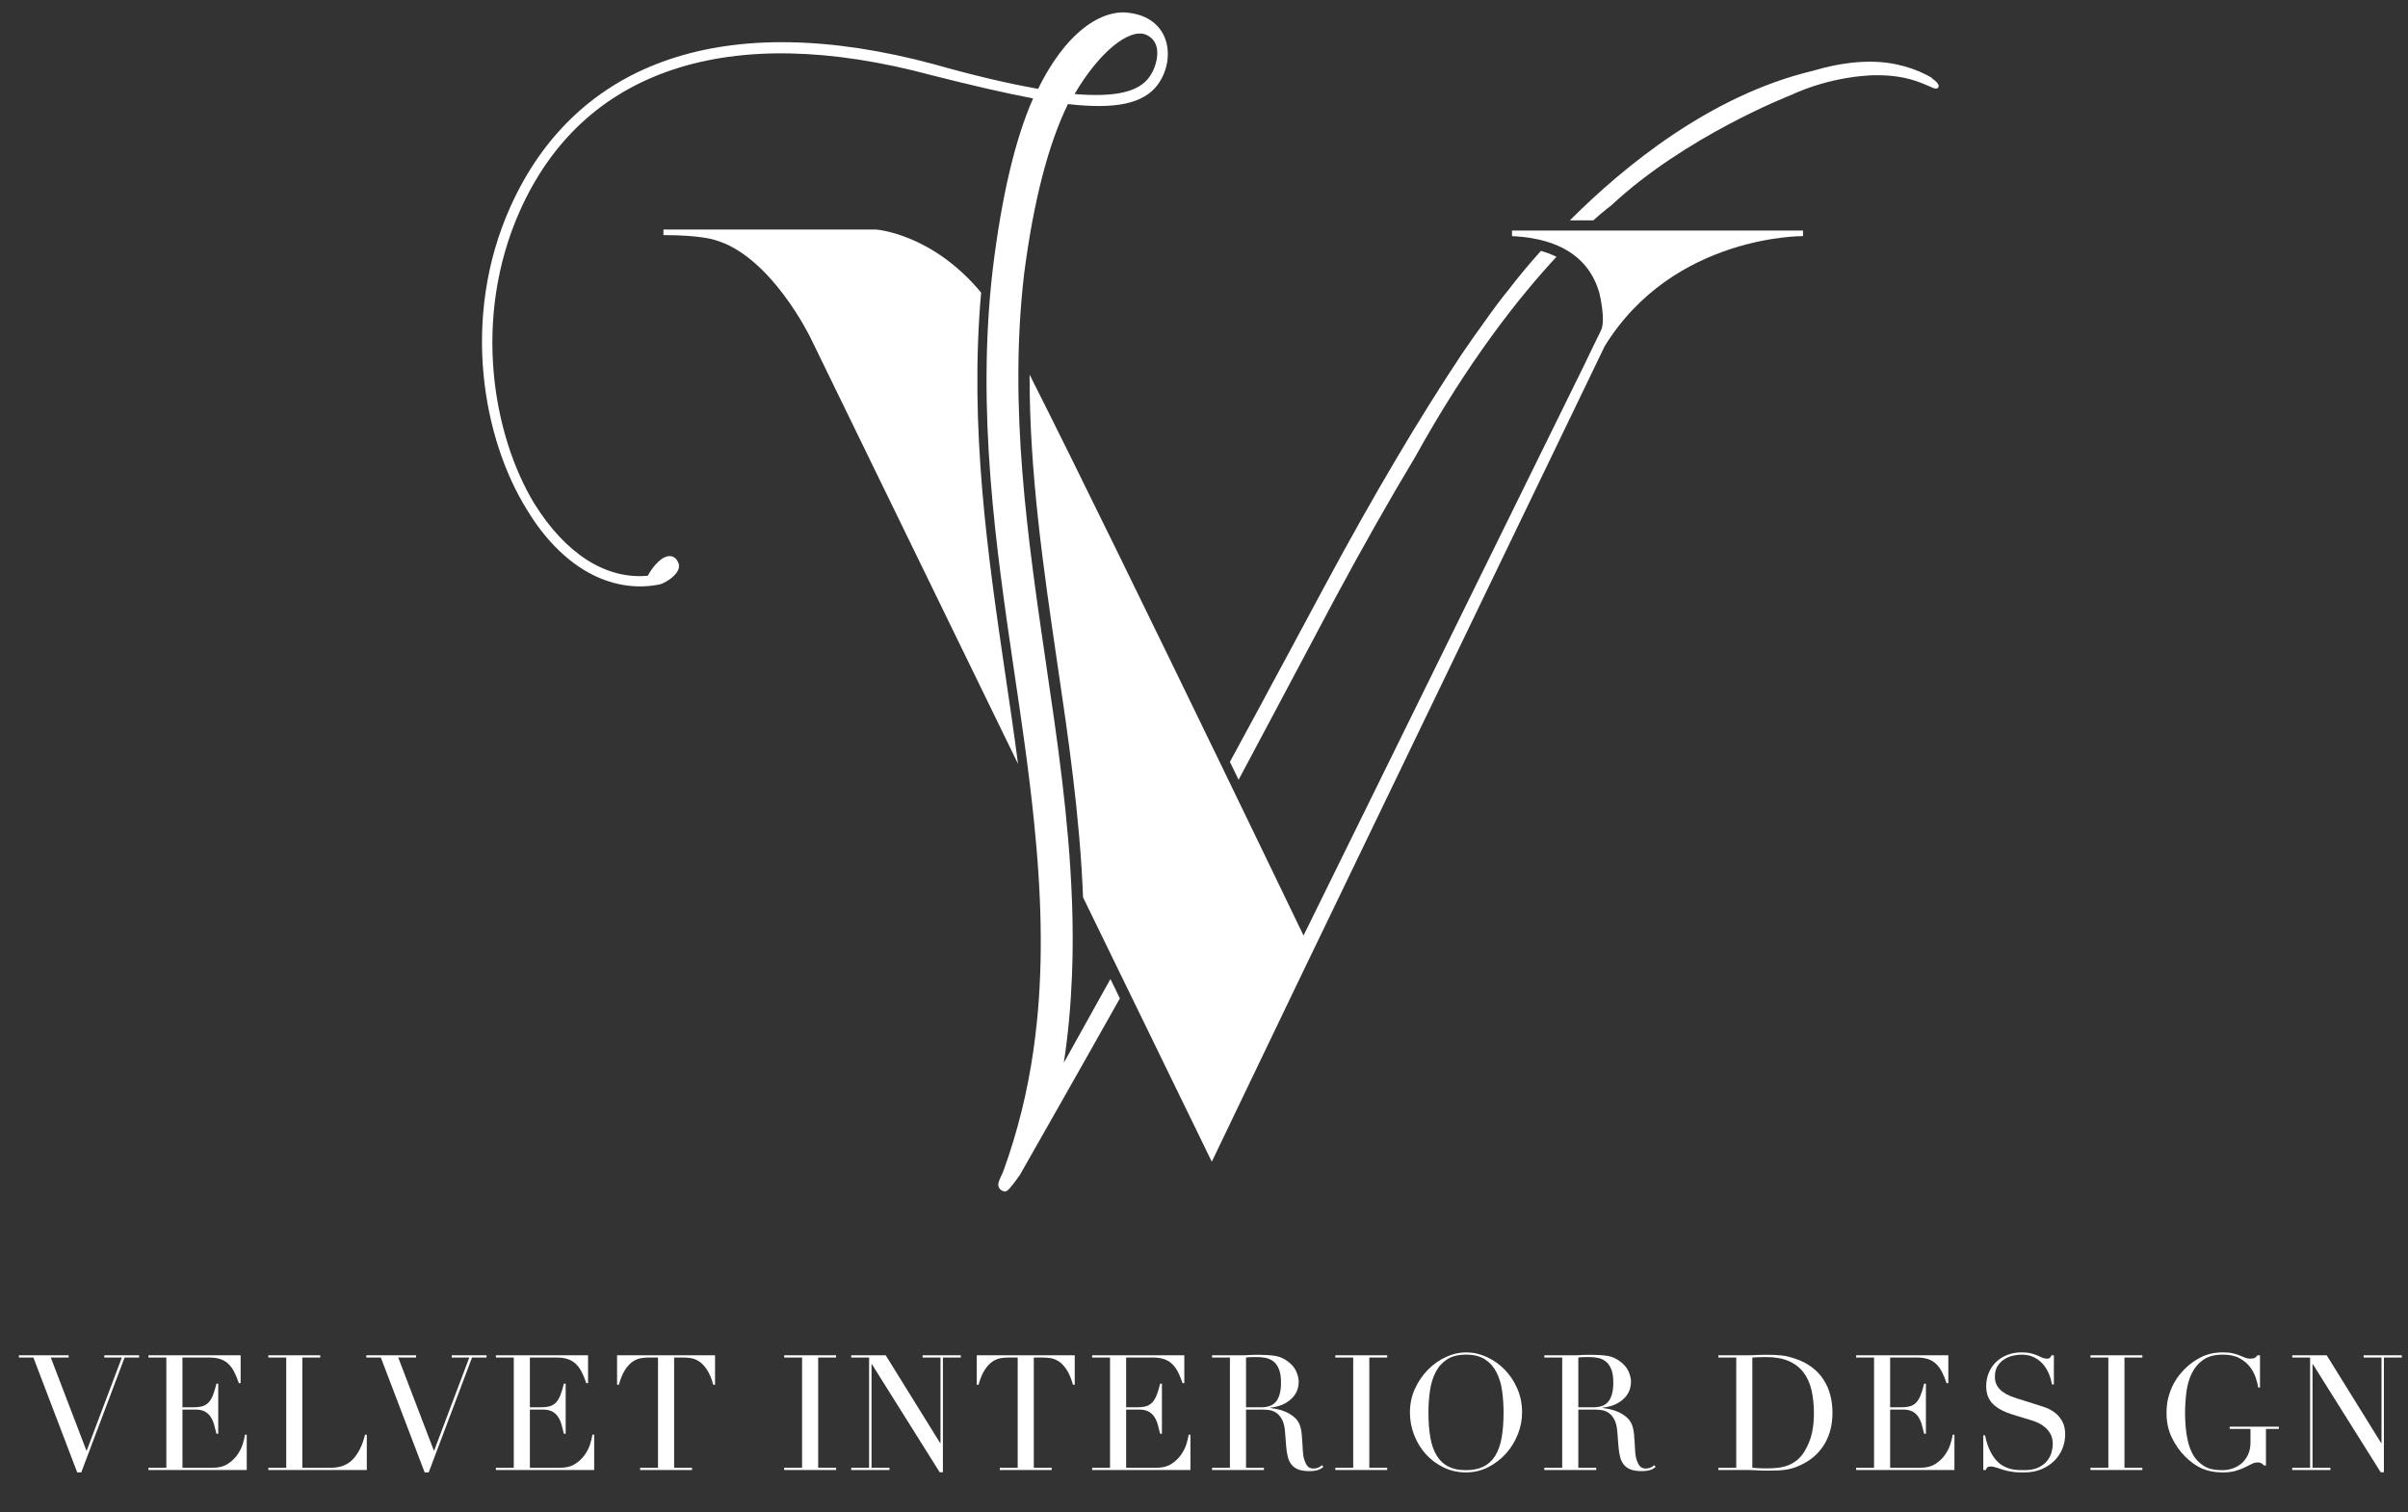 <?xml version="1.0" encoding="utf-8"?>
<!-- Generator: Adobe Illustrator 15.0.0, SVG Export Plug-In . SVG Version: 6.00 Build 0)  -->
<!DOCTYPE svg PUBLIC "-//W3C//DTD SVG 1.1//EN" "http://www.w3.org/Graphics/SVG/1.1/DTD/svg11.dtd">
<svg version="1.1" id="Layer_1" xmlns="http://www.w3.org/2000/svg" xmlns:xlink="http://www.w3.org/1999/xlink" x="0px" y="0px"
	 width="388.504px" height="244px" viewBox="0 0 388.504 244" enable-background="new 0 0 388.504 244" xml:space="preserve">
<rect x="0" y="0" width="388.504" height="244" fill="#333333" stroke="none"/>
<path fill="#FFFFFF" d="M162.116,108.277c-2.708-18.501-5.755-39.329-3.822-61.061c-7.968-9.607-17-10.18-17-10.18h-34.256v0.899
	c5.931,0,8.155,0.749,8.155,0.749c9.144,2.471,15.569,15.816,15.569,15.816l33.485,68.759
	C163.577,118.111,162.829,113.074,162.116,108.277"/>
<path fill="#FFFFFF" d="M249.556,37.201h-5.611V38.1c0.252,0.011,0.499,0.027,0.742,0.044c0.078,0.006,0.154,0.012,0.231,0.018
	c0.173,0.013,0.344,0.029,0.513,0.045c0.093,0.01,0.188,0.018,0.279,0.028c0.18,0.02,0.356,0.042,0.533,0.064
	c0.132,0.018,0.263,0.036,0.392,0.055c0.065,0.01,0.13,0.02,0.194,0.03c0.48,0.075,0.943,0.162,1.389,0.261
	c2.365,0.527,4.216,1.386,5.655,2.457c1.563,1.164,2.643,2.577,3.372,4.082c0,0.002,0.002,0.004,0.002,0.006
	c0.063,0.128,0.122,0.258,0.179,0.388c0.004,0.009,0.008,0.018,0.012,0.027c0.055,0.122,0.104,0.245,0.154,0.368
	c0.006,0.017,0.013,0.033,0.02,0.05c0.047,0.115,0.089,0.232,0.131,0.348c0.009,0.024,0.019,0.048,0.026,0.072
	c0.04,0.114,0.078,0.227,0.114,0.341c0.009,0.027,0.019,0.054,0.027,0.081c0.045,0.141,0.087,0.282,0.126,0.423
	c0.049,0.195,1.073,4.416,0.256,6.042c-0.837,1.664-2.675,5.532-2.675,5.532l-0.885,1.797l-44.423,90.304
	c-0.909-1.887-2.676-5.557-5.021-10.414c-0.536-1.109-1.104-2.285-1.696-3.51c-0.066-0.139-0.133-0.277-0.2-0.416
	c-0.083-0.17-0.166-0.344-0.25-0.518c-0.076-0.156-0.151-0.314-0.228-0.473c-0.074-0.152-0.147-0.303-0.223-0.457
	c-0.514-1.064-1.046-2.164-1.593-3.295c-0.001-0.004-0.002-0.006-0.003-0.008c-0.382-0.789-0.771-1.594-1.168-2.414
	c-1.017-2.104-2.081-4.299-3.178-6.565c-10.154-20.957-23.264-47.872-30.637-62.444c-0.034,15.779,2.241,31.336,4.461,46.507
	l0.009,0.059c1.751,11.851,3.64,24.644,4.155,37.785l3.521,7.229l7.244,14.875l9.052,18.59l-0.002,0.004l0.457,0.938l0.005,0.002
	l0.494,1.016l13.9-28.967l27.543-57.113l19.618-40.682l2.333-4.838C269.976,37.878,290.898,38.1,290.898,38.1v-0.899H257.87H249.556
	z"/>
<path fill="#FFFFFF" d="M213.669,99.81l1.679-3.164c4.569-8.497,8.891-16.112,12.989-22.933
	c8.563-15.478,16.844-25.88,22.783-32.273c-0.761-0.382-1.598-0.7-2.509-0.956c-0.094,0.105-0.187,0.209-0.278,0.312
	c-3.184,3.571-4.945,5.97-4.945,5.97c-1.178,1.427-2.486,3.173-3.888,5.166c-1.306,1.799-2.523,3.542-3.631,5.169
	c-6.743,10.13-14.129,22.535-22.265,37.684l-0.727,1.355c-1.713,3.191-3.421,6.372-5.122,9.538
	c-2.477,4.563-4.008,7.453-4.059,7.546c-1.6,2.975-3.373,6.247-5.26,9.714c0.473,0.976,0.939,1.938,1.398,2.888
	C204.372,117.326,208.989,108.625,213.669,99.81"/>
<path fill="#FFFFFF" d="M311.783,12.694c-0.061-0.063-0.125-0.127-0.192-0.194c-0.249-0.142-0.503-0.278-0.76-0.409
	c-0.008-0.005-0.014-0.009-0.021-0.014c0,0-0.003,0-0.009-0.001c-1.515-0.773-3.151-1.344-4.914-1.707
	c-3.865-0.797-8.362-0.436-13.491,1.08c-16.35,3.914-30.319,15.306-39.112,24.105h3.784c1.84-1.648,2.89-2.408,2.89-2.408
	c11.926-11.141,28.745-17.701,28.745-17.701c7.183-3.367,13.831-3.302,13.831-3.302l0.001,0.002c1.637-0.032,3.18,0.1,4.627,0.398
	c0.691,0.142,1.374,0.33,2.049,0.559c0.675,0.23,1.38,0.512,2.116,0.845c0.768,0.399,1.229,0.453,1.383,0.162
	C312.868,13.899,312.876,13.475,311.783,12.694"/>
<path fill="#FFFFFF" d="M171.637,171.488c0.714-4.674,1.127-9.352,1.312-14.01c0.031-0.785,0.054-1.568,0.072-2.354l0.004-0.006
	c0.006-0.238,0.009-0.479,0.013-0.717c0,0,0,0,0-0.002c0.009-0.496,0.016-0.992,0.021-1.488c0-0.035,0-0.07,0-0.105
	c0.004-0.459,0.006-0.918,0.006-1.377c0-0.078-0.001-0.158-0.001-0.236c-0.001-0.414-0.003-0.826-0.007-1.238
	c-0.001-0.129-0.003-0.258-0.005-0.385c-0.004-0.363-0.009-0.729-0.016-1.092c-0.003-0.176-0.007-0.35-0.011-0.523
	c-0.007-0.322-0.014-0.646-0.023-0.971c-0.006-0.201-0.012-0.406-0.018-0.609c-0.01-0.303-0.019-0.605-0.03-0.906
	c-0.003-0.082-0.005-0.166-0.008-0.248l-0.002-0.002c-0.489-13.137-2.382-25.962-4.156-37.962l-0.008-0.059
	c-2.985-20.398-6.071-41.491-3.553-62.985c1.517-11.718,3.897-20.941,7.075-27.422c7.682,0.881,12.137-0.063,14.427-3.052
	c1.678-2.245,2.152-5.238,1.21-7.624c-0.864-2.189-2.813-3.61-5.487-4.002c-3.969-0.745-9.958,2.09-14.965,12.221
	c-4.97-0.878-10.477-2.18-16.829-3.978C117.281,1.376,93.01,9.572,82.313,33.433C74.31,51.358,77.917,70.89,85.041,82.29
	c2.721,4.508,6.115,7.985,9.816,10.056c3.673,2.055,7.654,2.736,11.512,1.971c0.72-0.143,2.449-1.13,3.002-2.25
	c0.277-0.561,0.189-1,0.07-1.257c-0.367-0.86-0.932-1.065-1.353-1.075c-1.256-0.047-2.675,1.526-3.578,3.171
	c-6.731,0.618-13.214-3.498-18.279-11.605c-6.716-11.059-10.055-29.95-2.376-47.222c5.075-11.393,13.388-19.078,24.709-22.842
	c11.368-3.779,25.383-3.485,41.661,0.876c6.517,1.662,11.908,2.898,16.455,3.771c-2.889,6.528-5.078,15.795-6.508,27.56
	c-2.688,22.942,0.552,45.072,3.411,64.598c1.153,7.763,2.4,16.155,3.259,24.645c0.135,1.34,0.261,2.684,0.375,4.027
	c0.003,0.033,0.006,0.068,0.009,0.104c0.057,0.662,0.11,1.324,0.16,1.986c0.001,0.016,0.003,0.033,0.004,0.047
	c0.047,0.629,0.092,1.258,0.133,1.887c0.005,0.063,0.009,0.125,0.013,0.189c0.041,0.623,0.079,1.244,0.114,1.865
	c0.005,0.098,0.01,0.193,0.015,0.293c0.032,0.572,0.06,1.145,0.086,1.717c0.003,0.063,0.006,0.125,0.009,0.186
	c0.026,0.602,0.048,1.199,0.068,1.797c0.005,0.133,0.009,0.266,0.013,0.4c0.019,0.604,0.035,1.207,0.047,1.809
	c0.012,0.635,0.019,1.262,0.023,1.887c0.001,0.146,0.002,0.295,0.003,0.441c0.003,0.613,0.002,1.225-0.003,1.83
	c0,0.078-0.002,0.154-0.003,0.232c-0.005,0.545-0.014,1.084-0.025,1.621c-0.003,0.146-0.006,0.295-0.01,0.443
	c-0.014,0.582-0.031,1.16-0.053,1.734c-0.005,0.131-0.011,0.26-0.016,0.389c-0.019,0.48-0.042,0.961-0.066,1.436
	c-0.008,0.152-0.015,0.303-0.024,0.455c-0.03,0.549-0.064,1.094-0.101,1.637c-0.012,0.17-0.024,0.336-0.036,0.504
	c-0.032,0.434-0.066,0.865-0.102,1.295c-0.013,0.156-0.025,0.314-0.039,0.471c-0.045,0.518-0.094,1.029-0.146,1.541
	c-0.16,1.576-0.35,3.131-0.572,4.664c-0.977,6.74-2.561,13.082-4.792,19.275c-0.119,0.328-0.264,0.635-0.404,0.93
	c-0.319,0.676-0.594,1.26-0.383,1.791c0.113,0.285,0.352,0.5,0.709,0.641c0.066,0.037,0.14,0.057,0.216,0.061
	c0.033,0.002,0.067,0.002,0.1-0.004c0.429-0.057,0.911-0.617,2.364-2.646c0.002-0.004,9.705-17.029,16.15-28.521l-1.521-3.123
	C176.514,162.742,173.967,167.316,171.637,171.488 M184.933,5.614c0.892,0.407,1.456,1.078,1.677,1.995
	c0.389,1.607-0.333,3.704-1.217,4.87c-1.713,2.377-5.54,3.238-12.024,2.694C177.268,8.518,182.176,4.436,184.933,5.614"/>
<polygon fill="#FFFFFF" points="3.047,218.691 11.08,218.691 11.08,219.055 8.194,219.055 13.967,234.135 19.66,219.055 
	16.826,219.055 16.826,218.691 22.443,218.691 22.443,219.055 20.103,219.055 13.109,237.592 12.458,237.592 5.387,219.055 
	3.047,219.055 "/>
<path fill="#FFFFFF" d="M23.951,236.838h2.886v-17.783h-2.886v-0.363h14.872v4.498h-0.286c-0.226-0.676-0.468-1.27-0.729-1.781
	c-0.259-0.51-0.571-0.945-0.935-1.299c-0.364-0.357-0.798-0.621-1.3-0.793c-0.503-0.174-1.109-0.262-1.82-0.262h-4.317v8.033h1.691
	c0.572,0,1.056-0.051,1.456-0.154c0.398-0.105,0.741-0.301,1.027-0.586c0.285-0.285,0.528-0.676,0.728-1.17
	c0.199-0.492,0.394-1.131,0.585-1.91h0.286v8.086h-0.286c-0.121-0.502-0.247-0.988-0.377-1.455c-0.13-0.469-0.312-0.885-0.546-1.248
	c-0.235-0.365-0.546-0.656-0.937-0.873c-0.389-0.215-0.896-0.324-1.52-0.324h-2.107v9.385h4.914c0.954,0,1.746-0.203,2.379-0.609
	c0.633-0.408,1.149-0.893,1.548-1.455c0.399-0.564,0.693-1.15,0.884-1.756c0.19-0.607,0.311-1.109,0.363-1.51h0.286v5.695H23.951
	V236.838z"/>
<path fill="#FFFFFF" d="M43.294,236.838h2.886v-17.783h-2.886v-0.363h8.372v0.363h-2.887v17.783h4.628
	c1.526,0,2.722-0.477,3.589-1.43c0.866-0.953,1.499-2.252,1.898-3.9h0.286v5.695H43.294V236.838z"/>
<polygon fill="#FFFFFF" points="59.103,218.691 67.136,218.691 67.136,219.055 64.25,219.055 70.023,234.135 75.716,219.055 
	72.882,219.055 72.882,218.691 78.499,218.691 78.499,219.055 76.159,219.055 69.165,237.592 68.514,237.592 61.443,219.055 
	59.103,219.055 "/>
<path fill="#FFFFFF" d="M80.006,236.838h2.886v-17.783h-2.886v-0.363h14.872v4.498h-0.286c-0.226-0.676-0.468-1.27-0.729-1.781
	c-0.259-0.51-0.571-0.945-0.935-1.299c-0.364-0.357-0.798-0.621-1.3-0.793c-0.503-0.174-1.109-0.262-1.82-0.262h-4.317v8.033h1.691
	c0.572,0,1.056-0.051,1.456-0.154c0.398-0.105,0.741-0.301,1.027-0.586c0.285-0.285,0.529-0.676,0.728-1.17
	c0.199-0.492,0.394-1.131,0.585-1.91h0.286v8.086h-0.286c-0.121-0.502-0.247-0.988-0.377-1.455c-0.13-0.469-0.312-0.885-0.546-1.248
	c-0.235-0.365-0.546-0.656-0.937-0.873c-0.389-0.215-0.896-0.324-1.52-0.324h-2.107v9.385h4.914c0.954,0,1.747-0.203,2.379-0.609
	c0.633-0.408,1.149-0.893,1.548-1.455c0.399-0.564,0.693-1.15,0.884-1.756c0.19-0.607,0.311-1.109,0.363-1.51h0.286v5.695H80.006
	V236.838z"/>
<path fill="#FFFFFF" d="M103.276,236.838h2.886v-17.783h-1.508c-0.347,0-0.737,0.031-1.17,0.092
	c-0.434,0.061-0.871,0.229-1.313,0.506c-0.442,0.279-0.867,0.715-1.274,1.313c-0.407,0.6-0.759,1.428-1.053,2.484h-0.286v-4.758
	h15.808v4.758h-0.286c-0.295-1.057-0.646-1.885-1.053-2.484c-0.407-0.598-0.832-1.033-1.274-1.313
	c-0.442-0.277-0.88-0.445-1.313-0.506c-0.434-0.061-0.823-0.092-1.17-0.092h-1.508v17.783h2.886v0.365h-8.372V236.838z"/>
<polygon fill="#FFFFFF" points="126.52,236.838 129.406,236.838 129.406,219.055 126.52,219.055 126.52,218.691 134.892,218.691 
	134.892,219.055 132.005,219.055 132.005,236.838 134.892,236.838 134.892,237.203 126.52,237.203 "/>
<polygon fill="#FFFFFF" points="137.335,236.838 140.221,236.838 140.221,219.055 137.335,219.055 137.335,218.691 142.899,218.691 
	151.688,232.861 151.739,232.861 151.739,219.055 148.854,219.055 148.854,218.691 155.015,218.691 155.015,219.055 
	152.129,219.055 152.129,237.568 151.609,237.568 140.663,220.121 140.611,220.121 140.611,236.838 143.497,236.838 
	143.497,237.203 137.335,237.203 "/>
<path fill="#FFFFFF" d="M161.307,236.838h2.886v-17.783h-1.508c-0.347,0-0.737,0.031-1.17,0.092
	c-0.434,0.061-0.871,0.229-1.313,0.506c-0.442,0.279-0.867,0.715-1.274,1.313c-0.407,0.6-0.759,1.428-1.053,2.484h-0.286v-4.758
	h15.808v4.758h-0.286c-0.295-1.057-0.646-1.885-1.053-2.484c-0.407-0.598-0.832-1.033-1.274-1.313
	c-0.442-0.277-0.88-0.445-1.313-0.506c-0.434-0.061-0.823-0.092-1.17-0.092h-1.508v17.783h2.886v0.365h-8.372V236.838z"/>
<path fill="#FFFFFF" d="M176.204,236.838h2.886v-17.783h-2.886v-0.363h14.872v4.498h-0.285c-0.227-0.676-0.469-1.27-0.729-1.781
	c-0.259-0.51-0.571-0.945-0.935-1.299c-0.365-0.357-0.799-0.621-1.301-0.793c-0.503-0.174-1.109-0.262-1.82-0.262h-4.316v8.033
	h1.691c0.571,0,1.056-0.051,1.455-0.154c0.398-0.105,0.741-0.301,1.027-0.586c0.285-0.285,0.529-0.676,0.729-1.17
	c0.199-0.492,0.394-1.131,0.584-1.91h0.287v8.086h-0.287c-0.121-0.502-0.246-0.988-0.377-1.455
	c-0.129-0.469-0.312-0.885-0.545-1.248c-0.235-0.365-0.547-0.656-0.938-0.873c-0.389-0.215-0.896-0.324-1.52-0.324h-2.107v9.385
	h4.914c0.953,0,1.747-0.203,2.379-0.609c0.633-0.408,1.148-0.893,1.548-1.455c0.399-0.564,0.692-1.15,0.884-1.756
	c0.19-0.607,0.312-1.109,0.363-1.51h0.286v5.695h-15.859V236.838z"/>
<path fill="#FFFFFF" d="M195.549,236.838h2.885v-17.783h-2.885v-0.363h4.938c0.208,0,0.416-0.004,0.624-0.014
	c0.208-0.008,0.416-0.021,0.624-0.039c0.208,0,0.416-0.004,0.624-0.014c0.208-0.008,0.416-0.012,0.624-0.012
	c1.023,0,1.924,0.057,2.704,0.168c0.781,0.115,1.508,0.438,2.184,0.975c0.607,0.471,1.036,0.998,1.287,1.586
	c0.251,0.592,0.377,1.145,0.377,1.664c0,0.262-0.048,0.596-0.143,1.002c-0.095,0.408-0.303,0.824-0.624,1.248
	c-0.321,0.426-0.784,0.814-1.39,1.17c-0.608,0.355-1.413,0.596-2.419,0.717v0.051c0.276,0.035,0.653,0.1,1.132,0.195
	c0.476,0.096,0.962,0.256,1.456,0.48c0.493,0.225,0.947,0.525,1.363,0.898c0.416,0.371,0.711,0.852,0.886,1.441
	c0.103,0.348,0.176,0.74,0.22,1.184c0.043,0.441,0.079,0.896,0.104,1.363c0.026,0.471,0.054,0.92,0.078,1.354
	c0.026,0.434,0.074,0.797,0.145,1.092c0.103,0.451,0.268,0.859,0.493,1.221c0.225,0.365,0.59,0.547,1.093,0.547
	c0.224,0,0.459-0.043,0.702-0.131c0.241-0.086,0.459-0.225,0.648-0.416l0.234,0.287c-0.086,0.068-0.187,0.145-0.298,0.221
	c-0.114,0.078-0.257,0.152-0.431,0.223c-0.173,0.066-0.386,0.125-0.637,0.168s-0.558,0.064-0.923,0.064
	c-0.693,0-1.27-0.088-1.729-0.26c-0.459-0.174-0.826-0.43-1.104-0.766c-0.277-0.338-0.481-0.754-0.611-1.25
	c-0.13-0.494-0.221-1.07-0.271-1.729l-0.184-2.365c-0.068-0.867-0.242-1.543-0.52-2.029c-0.277-0.484-0.603-0.84-0.975-1.066
	c-0.373-0.225-0.759-0.357-1.156-0.4c-0.4-0.045-0.746-0.066-1.04-0.066h-2.602v9.385h2.888v0.365h-8.372V236.838z M201.033,227.088
	h2.394c0.483,0,0.926-0.061,1.325-0.182c0.398-0.121,0.74-0.334,1.026-0.635c0.286-0.305,0.507-0.717,0.663-1.236
	s0.235-1.178,0.235-1.975c0-0.902-0.118-1.625-0.353-2.172c-0.232-0.547-0.537-0.957-0.909-1.236
	c-0.373-0.277-0.789-0.459-1.248-0.545c-0.46-0.086-0.915-0.129-1.364-0.129c-0.313,0-0.629,0.004-0.95,0.012
	s-0.593,0.031-0.819,0.064V227.088z"/>
<polygon fill="#FFFFFF" points="215.438,236.838 218.324,236.838 218.324,219.055 215.438,219.055 215.438,218.691 223.81,218.691 
	223.81,219.055 220.923,219.055 220.923,236.838 223.81,236.838 223.81,237.203 215.438,237.203 "/>
<path fill="#FFFFFF" d="M227.476,227.92c0-1.387,0.272-2.668,0.818-3.848c0.546-1.178,1.248-2.201,2.107-3.068
	c0.856-0.865,1.823-1.547,2.897-2.041c1.075-0.494,2.149-0.74,3.226-0.74c1.143,0,2.256,0.246,3.34,0.74
	c1.083,0.494,2.049,1.176,2.898,2.041c0.85,0.867,1.53,1.891,2.041,3.068c0.513,1.18,0.768,2.461,0.768,3.848
	c0,1.215-0.234,2.402-0.702,3.564c-0.467,1.16-1.109,2.191-1.924,3.092c-0.815,0.902-1.772,1.631-2.873,2.184
	c-1.102,0.557-2.284,0.832-3.548,0.832c-1.302,0-2.505-0.268-3.615-0.805c-1.109-0.537-2.067-1.252-2.873-2.145
	c-0.805-0.893-1.434-1.926-1.884-3.096C227.7,230.377,227.476,229.168,227.476,227.92 M230.465,227.92
	c0,1.563,0.104,2.922,0.313,4.082c0.209,1.162,0.555,2.133,1.041,2.912c0.483,0.781,1.107,1.361,1.872,1.742
	c0.761,0.383,1.707,0.574,2.834,0.574c1.107,0,2.048-0.191,2.819-0.574c0.771-0.381,1.399-0.961,1.887-1.742
	c0.483-0.779,0.831-1.75,1.039-2.912c0.208-1.16,0.312-2.52,0.312-4.082c0-1.193-0.078-2.352-0.234-3.471
	c-0.154-1.117-0.454-2.113-0.896-2.99c-0.442-0.875-1.057-1.572-1.845-2.092c-0.789-0.52-1.817-0.781-3.081-0.781
	c-1.267,0-2.293,0.262-3.081,0.781c-0.79,0.52-1.405,1.217-1.848,2.092c-0.441,0.877-0.739,1.873-0.896,2.99
	C230.543,225.568,230.465,226.727,230.465,227.92"/>
<path fill="#FFFFFF" d="M249.16,236.838h2.885v-17.783h-2.885v-0.363h4.938c0.208,0,0.416-0.004,0.624-0.014
	c0.208-0.008,0.416-0.021,0.624-0.039c0.208,0,0.416-0.004,0.624-0.014c0.208-0.008,0.416-0.012,0.624-0.012
	c1.023,0,1.924,0.057,2.704,0.168c0.781,0.115,1.508,0.438,2.184,0.975c0.607,0.471,1.036,0.998,1.287,1.586
	c0.251,0.592,0.377,1.145,0.377,1.664c0,0.262-0.048,0.596-0.143,1.002c-0.095,0.408-0.303,0.824-0.624,1.248
	c-0.321,0.426-0.784,0.814-1.39,1.17c-0.608,0.355-1.413,0.596-2.418,0.717v0.051c0.275,0.035,0.652,0.1,1.131,0.195
	c0.476,0.096,0.962,0.256,1.456,0.48c0.493,0.225,0.947,0.525,1.363,0.898c0.416,0.371,0.711,0.852,0.886,1.441
	c0.103,0.348,0.176,0.74,0.22,1.184c0.043,0.441,0.079,0.896,0.104,1.363c0.026,0.471,0.054,0.92,0.078,1.354
	c0.026,0.434,0.074,0.797,0.145,1.092c0.103,0.451,0.268,0.859,0.494,1.221c0.224,0.365,0.589,0.547,1.092,0.547
	c0.224,0,0.459-0.043,0.702-0.131c0.241-0.086,0.459-0.225,0.648-0.416l0.234,0.287c-0.086,0.068-0.187,0.145-0.298,0.221
	c-0.114,0.078-0.256,0.152-0.431,0.223c-0.173,0.066-0.386,0.125-0.637,0.168s-0.558,0.064-0.923,0.064
	c-0.693,0-1.27-0.088-1.729-0.26c-0.459-0.174-0.826-0.43-1.104-0.766c-0.277-0.338-0.481-0.754-0.611-1.25
	c-0.13-0.494-0.221-1.07-0.271-1.729l-0.184-2.365c-0.068-0.867-0.241-1.543-0.52-2.029c-0.277-0.484-0.603-0.84-0.975-1.066
	c-0.372-0.225-0.759-0.357-1.156-0.4c-0.4-0.045-0.746-0.066-1.04-0.066h-2.602v9.385h2.888v0.365h-8.372V236.838z M254.645,227.088
	h2.394c0.483,0,0.926-0.061,1.326-0.182c0.397-0.121,0.739-0.334,1.025-0.635c0.286-0.305,0.507-0.717,0.663-1.236
	s0.235-1.178,0.235-1.975c0-0.902-0.118-1.625-0.353-2.172c-0.232-0.547-0.537-0.957-0.909-1.236
	c-0.372-0.277-0.788-0.459-1.247-0.545c-0.461-0.086-0.915-0.129-1.365-0.129c-0.313,0-0.629,0.004-0.95,0.012
	s-0.593,0.031-0.819,0.064V227.088z"/>
<path fill="#FFFFFF" d="M277.239,236.838h2.885v-17.783h-2.885v-0.363h4.836c0.242,0,0.483-0.004,0.727-0.014
	c0.243-0.008,0.485-0.021,0.729-0.039c0.241,0,0.483-0.004,0.727-0.014c0.243-0.008,0.486-0.012,0.729-0.012
	c0.519,0,0.982,0.008,1.39,0.025c0.408,0.018,0.789,0.049,1.145,0.092c0.354,0.043,0.692,0.104,1.015,0.182
	c0.319,0.078,0.663,0.178,1.025,0.299c1.059,0.348,1.973,0.811,2.743,1.393c0.772,0.58,1.404,1.252,1.898,2.014
	c0.495,0.762,0.857,1.594,1.092,2.496c0.235,0.902,0.352,1.846,0.352,2.834c0,1.143-0.14,2.17-0.416,3.08
	c-0.277,0.912-0.658,1.717-1.145,2.418c-0.485,0.703-1.052,1.309-1.703,1.822c-0.648,0.51-1.347,0.922-2.093,1.232
	c-0.416,0.193-0.811,0.338-1.183,0.443c-0.372,0.104-0.755,0.182-1.145,0.232c-0.389,0.055-0.819,0.088-1.287,0.105
	c-0.468,0.016-1.005,0.025-1.611,0.025c-0.261,0-0.537-0.004-0.832-0.014c-0.295-0.008-0.59-0.02-0.885-0.039
	c-0.295-0.018-0.585-0.029-0.871-0.039c-0.284-0.008-0.559-0.012-0.817-0.012h-4.42V236.838z M282.724,236.838
	c0.295,0.035,0.639,0.063,1.027,0.078c0.39,0.02,0.82,0.027,1.287,0.027c0.589,0,1.174-0.031,1.755-0.09
	c0.581-0.063,1.135-0.193,1.664-0.393c0.529-0.197,1.022-0.482,1.482-0.855c0.459-0.373,0.87-0.863,1.234-1.471
	c0.555-0.936,0.941-1.895,1.157-2.873c0.217-0.979,0.326-2.049,0.326-3.211c0-1.369-0.13-2.611-0.392-3.73
	c-0.26-1.119-0.688-2.072-1.286-2.861c-0.599-0.787-1.392-1.398-2.38-1.832c-0.986-0.434-2.21-0.648-3.666-0.648
	c-0.433,0-0.826,0.008-1.183,0.023c-0.355,0.02-0.698,0.035-1.027,0.053V236.838z"/>
<path fill="#FFFFFF" d="M299.469,236.838h2.887v-17.783h-2.887v-0.363h14.872v4.498h-0.286c-0.226-0.676-0.468-1.27-0.729-1.781
	c-0.259-0.51-0.571-0.945-0.936-1.299c-0.363-0.357-0.798-0.621-1.3-0.793c-0.503-0.174-1.108-0.262-1.819-0.262h-4.317v8.033h1.691
	c0.571,0,1.056-0.051,1.455-0.154c0.398-0.105,0.741-0.301,1.027-0.586c0.285-0.285,0.529-0.676,0.729-1.17
	c0.198-0.492,0.394-1.131,0.585-1.91h0.285v8.086h-0.285c-0.121-0.502-0.247-0.988-0.377-1.455
	c-0.131-0.469-0.313-0.885-0.547-1.248c-0.234-0.365-0.546-0.656-0.937-0.873c-0.389-0.215-0.896-0.324-1.521-0.324h-2.106v9.385
	h4.914c0.954,0,1.747-0.203,2.379-0.609c0.633-0.408,1.149-0.893,1.548-1.455c0.399-0.564,0.693-1.15,0.884-1.756
	c0.19-0.607,0.312-1.109,0.363-1.51h0.286v5.695h-15.859V236.838z"/>
<path fill="#FFFFFF" d="M319.982,231.613h0.286c0.191,0.936,0.438,1.725,0.74,2.365c0.304,0.643,0.638,1.17,1.001,1.586
	c0.365,0.416,0.745,0.736,1.145,0.963c0.398,0.227,0.803,0.391,1.209,0.494c0.407,0.104,0.798,0.164,1.171,0.182
	c0.371,0.016,0.723,0.025,1.053,0.025c0.918,0,1.672-0.137,2.262-0.416c0.589-0.277,1.057-0.627,1.404-1.053
	c0.346-0.424,0.588-0.883,0.728-1.377c0.14-0.496,0.208-0.949,0.208-1.365c0-0.607-0.112-1.127-0.338-1.561
	c-0.225-0.434-0.512-0.803-0.857-1.105c-0.348-0.303-0.725-0.551-1.132-0.74c-0.406-0.189-0.793-0.338-1.156-0.441l-2.991-0.91
	c-1.403-0.434-2.465-1.006-3.185-1.717c-0.72-0.709-1.078-1.664-1.078-2.859c0-0.781,0.138-1.504,0.416-2.172
	c0.276-0.668,0.667-1.244,1.17-1.729s1.104-0.865,1.806-1.145c0.702-0.277,1.47-0.416,2.302-0.416c0.607,0,1.113,0.053,1.521,0.156
	c0.406,0.104,0.757,0.221,1.052,0.352c0.295,0.129,0.56,0.246,0.793,0.352c0.235,0.104,0.473,0.154,0.716,0.154
	c0.226,0,0.377-0.029,0.455-0.09c0.077-0.061,0.187-0.213,0.324-0.455h0.365v4.705h-0.313c-0.104-0.623-0.282-1.225-0.533-1.807
	c-0.252-0.58-0.575-1.092-0.976-1.535c-0.398-0.441-0.879-0.795-1.442-1.064c-0.563-0.27-1.218-0.402-1.963-0.402
	c-0.416,0-0.876,0.055-1.378,0.168c-0.503,0.113-0.971,0.309-1.404,0.586c-0.434,0.275-0.793,0.641-1.078,1.092
	c-0.286,0.451-0.43,1.023-0.43,1.715c0,0.557,0.112,1.027,0.338,1.418s0.517,0.719,0.871,0.986c0.355,0.27,0.754,0.496,1.195,0.678
	c0.443,0.182,0.889,0.342,1.34,0.48l3.146,0.988c0.329,0.104,0.745,0.242,1.248,0.416s0.991,0.434,1.469,0.779
	c0.476,0.348,0.884,0.807,1.222,1.379c0.338,0.57,0.507,1.299,0.507,2.184c0,0.814-0.151,1.592-0.455,2.326
	c-0.304,0.738-0.74,1.389-1.313,1.951c-0.571,0.564-1.264,1.014-2.08,1.352c-0.814,0.338-1.733,0.506-2.755,0.506
	c-0.364,0-0.686-0.002-0.962-0.012c-0.278-0.01-0.538-0.029-0.781-0.066c-0.242-0.033-0.485-0.072-0.727-0.115
	c-0.243-0.045-0.513-0.107-0.807-0.195c-0.348-0.104-0.72-0.225-1.118-0.363c-0.398-0.141-0.746-0.209-1.04-0.209
	c-0.26,0-0.438,0.053-0.532,0.156c-0.097,0.104-0.179,0.242-0.247,0.416h-0.391V231.613z"/>
<polygon fill="#FFFFFF" points="337.272,236.838 340.159,236.838 340.159,219.055 337.272,219.055 337.272,218.691 345.645,218.691 
	345.645,219.055 342.758,219.055 342.758,236.838 345.645,236.838 345.645,237.203 337.272,237.203 "/>
<path fill="#FFFFFF" d="M367.665,230.572h-2.08v5.902h-0.312c-0.191-0.191-0.347-0.32-0.468-0.389
	c-0.121-0.07-0.313-0.105-0.572-0.105c-0.313,0-0.629,0.082-0.949,0.248c-0.321,0.164-0.692,0.35-1.118,0.559
	c-0.425,0.207-0.923,0.395-1.495,0.559c-0.571,0.164-1.266,0.248-2.079,0.248c-1.231,0-2.322-0.205-3.276-0.611
	c-0.954-0.408-1.872-1.055-2.756-1.938c-0.867-0.867-1.586-1.889-2.158-3.068c-0.572-1.178-0.858-2.504-0.858-3.979
	c0-0.988,0.112-1.875,0.338-2.664c0.226-0.787,0.498-1.479,0.819-2.066c0.32-0.59,0.65-1.084,0.988-1.482s0.62-0.711,0.845-0.936
	c0.78-0.781,1.672-1.414,2.678-1.898s2.149-0.729,3.433-0.729c0.659,0,1.2,0.053,1.625,0.156c0.424,0.104,0.793,0.221,1.104,0.352
	c0.313,0.129,0.595,0.246,0.846,0.35c0.251,0.105,0.532,0.156,0.845,0.156c0.346,0,0.593-0.047,0.741-0.143
	c0.146-0.096,0.29-0.23,0.429-0.402h0.39v5.199h-0.286c-0.068-0.451-0.203-0.979-0.402-1.586c-0.2-0.607-0.511-1.188-0.937-1.742
	c-0.425-0.553-0.987-1.021-1.689-1.404c-0.702-0.381-1.6-0.57-2.691-0.57c-1.3,0-2.345,0.271-3.133,0.818
	c-0.789,0.545-1.404,1.266-1.846,2.158c-0.442,0.893-0.737,1.902-0.885,3.029c-0.147,1.125-0.221,2.262-0.221,3.404
	c0,0.781,0.034,1.561,0.104,2.342c0.068,0.779,0.186,1.516,0.351,2.209c0.164,0.693,0.395,1.336,0.689,1.924
	c0.295,0.59,0.675,1.092,1.144,1.508c0.521,0.469,1.057,0.793,1.612,0.975c0.554,0.182,1.273,0.273,2.158,0.273
	c0.536,0,1.074-0.092,1.611-0.273s1.019-0.453,1.443-0.818c0.424-0.363,0.771-0.828,1.04-1.391c0.268-0.564,0.402-1.227,0.402-1.988
	v-2.186h-3.354v-0.363h7.93V230.572z"/>
<polygon fill="#FFFFFF" points="369.823,236.838 372.71,236.838 372.71,219.055 369.823,219.055 369.823,218.691 375.388,218.691 
	384.177,232.861 384.228,232.861 384.228,219.055 381.343,219.055 381.343,218.691 387.504,218.691 387.504,219.055 
	384.617,219.055 384.617,237.568 384.098,237.568 373.151,220.121 373.1,220.121 373.1,236.838 375.985,236.838 375.985,237.203 
	369.823,237.203 "/>
</svg>
